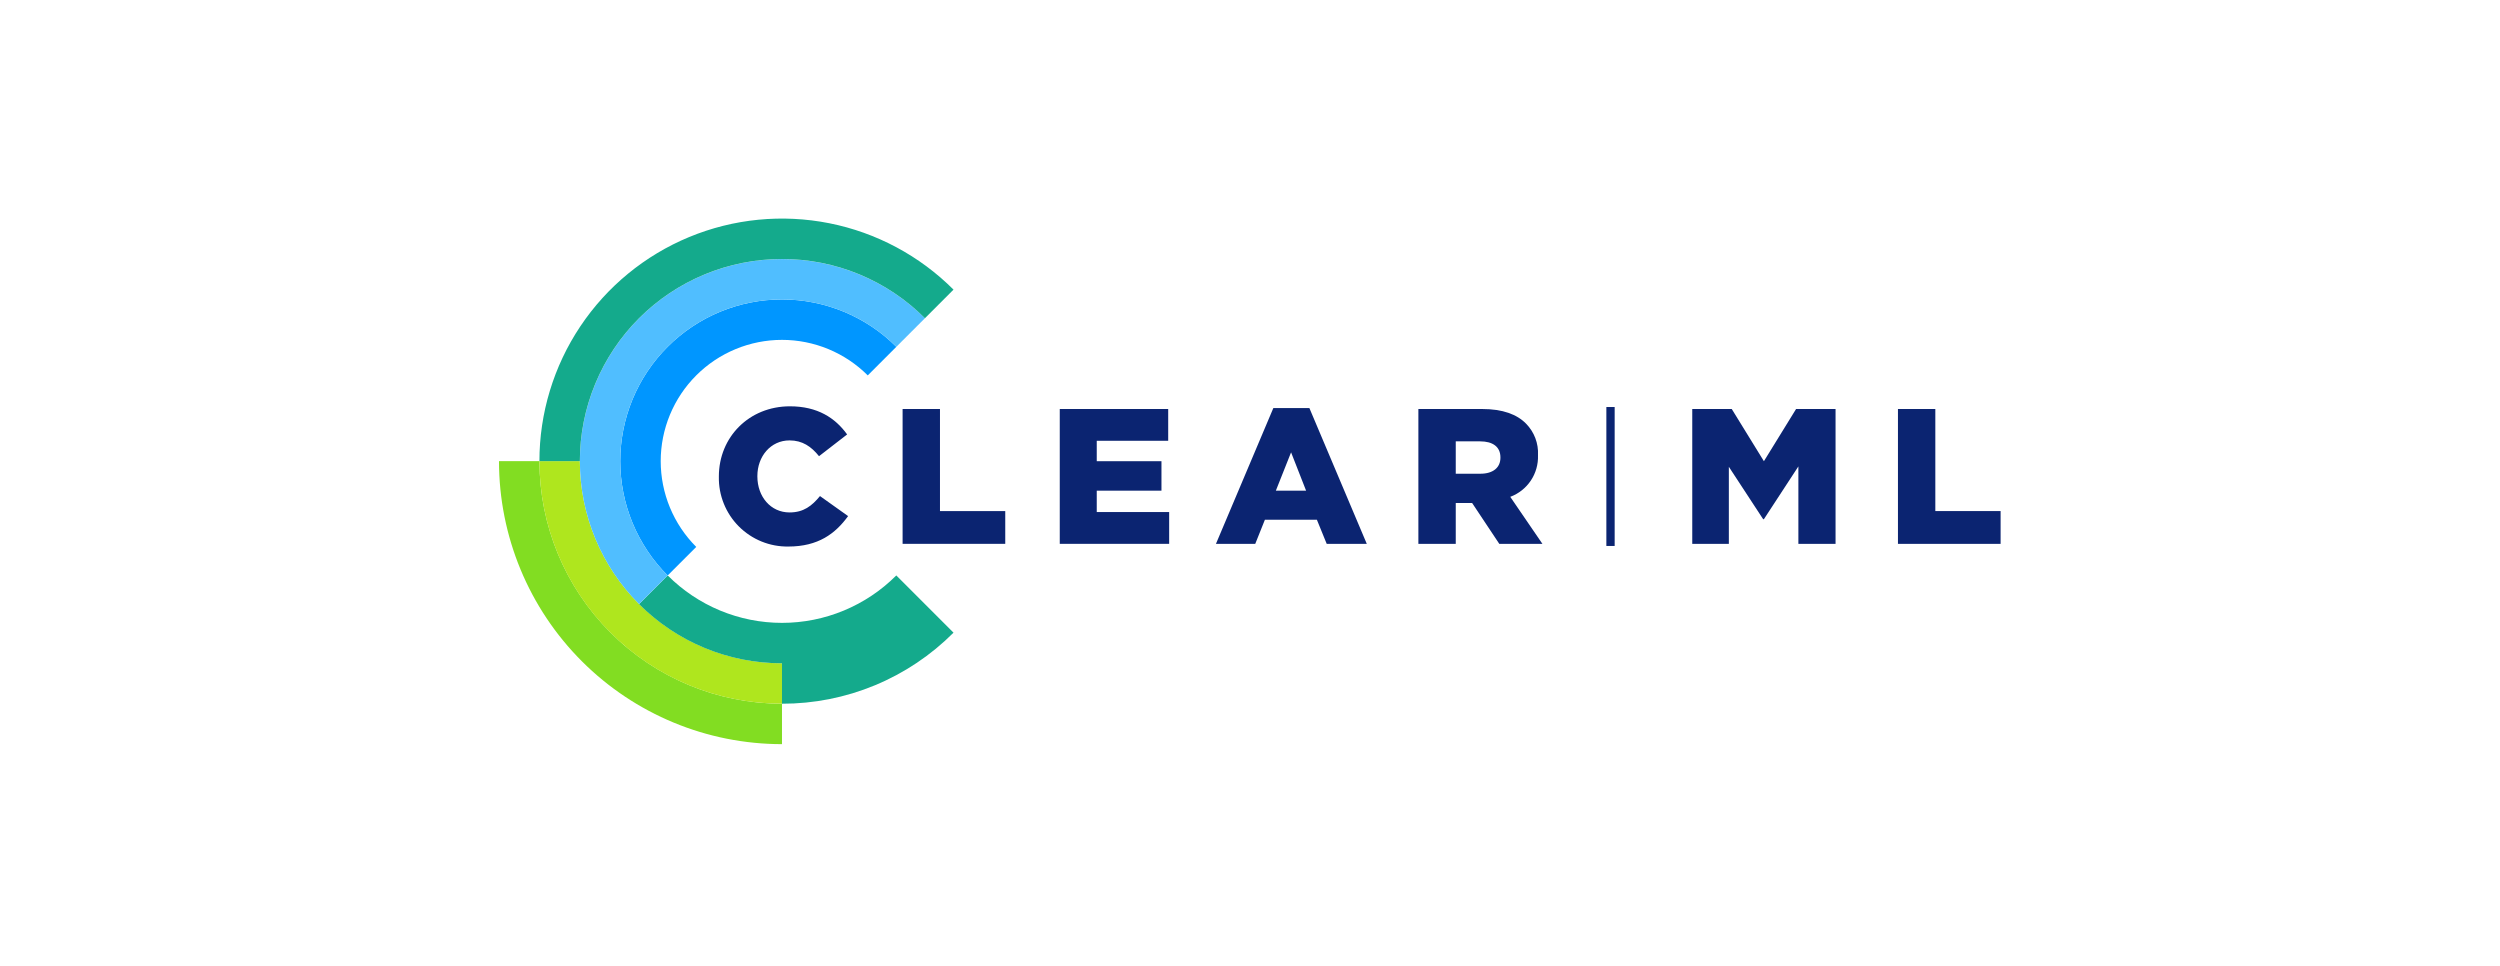 <?xml version="1.0" encoding="UTF-8"?> <svg xmlns="http://www.w3.org/2000/svg" width="176" height="68" viewBox="0 0 176 68" fill="none"><g clip-path="url(#clip0_1018_96866)"><path d="M50.608 33.567V33.54C50.608 30.774 52.736 28.604 55.611 28.604C57.55 28.604 58.798 29.418 59.638 30.584L57.659 32.116C57.116 31.438 56.492 31.004 55.584 31.004C54.255 31.004 53.319 32.13 53.319 33.513V33.54C53.319 34.964 54.255 36.076 55.584 36.076C56.574 36.076 57.157 35.615 57.727 34.923L59.706 36.333C58.811 37.567 57.604 38.476 55.503 38.476C54.856 38.486 54.214 38.366 53.614 38.123C53.015 37.879 52.471 37.518 52.014 37.06C51.557 36.602 51.197 36.056 50.956 35.456C50.714 34.856 50.596 34.214 50.608 33.567Z" fill="#0B2471"></path><path d="M63.543 28.794H66.174V35.981H70.77V38.286H63.543V28.794Z" fill="#0B2471"></path><path d="M74.607 28.794H82.241V31.031H77.211V32.469H81.767V34.543H77.211V36.048H82.309V38.286H74.607V28.794Z" fill="#0B2471"></path><path d="M89.644 28.726H92.18L96.221 38.286H93.4L92.709 36.591H89.048L88.37 38.286H85.603L89.644 28.726ZM91.949 34.543L90.892 31.845L89.82 34.543H91.949Z" fill="#0B2471"></path><path d="M99.854 28.794H104.342C105.793 28.794 106.797 29.174 107.434 29.825C107.719 30.115 107.941 30.461 108.086 30.841C108.231 31.222 108.295 31.628 108.275 32.035V32.062C108.296 32.691 108.119 33.311 107.769 33.834C107.418 34.358 106.912 34.757 106.322 34.977L108.586 38.286H105.549L103.637 35.411H102.485V38.286H99.854V28.794ZM104.22 33.35C105.115 33.35 105.63 32.916 105.63 32.224V32.197C105.63 31.452 105.088 31.072 104.207 31.072H102.485V33.35H104.22Z" fill="#0B2471"></path><path d="M113.088 38.436V28.654H113.672V38.436H113.088Z" fill="#0B2471"></path><path d="M119.135 28.794H121.915L124.179 32.469L126.444 28.794H129.223V38.286H126.606V32.835L124.179 36.55H124.125L121.711 32.862V38.286H119.135V28.794Z" fill="#0B2471"></path><path d="M133.616 28.794H136.247V35.981H140.843V38.286H133.616V28.794Z" fill="#0B2471"></path><path d="M55.052 49.542C50.525 49.537 46.184 47.736 42.983 44.535C39.781 41.333 37.98 36.993 37.975 32.465H35.129C35.129 37.749 37.228 42.816 40.964 46.553C44.701 50.289 49.768 52.388 55.052 52.388V49.542Z" fill="#82DD22"></path><path d="M55.052 46.696C51.279 46.692 47.662 45.191 44.994 42.523C42.326 39.855 40.826 36.238 40.821 32.465H37.975C37.975 34.708 38.417 36.928 39.275 39C40.133 41.072 41.391 42.955 42.977 44.54C44.563 46.126 46.445 47.384 48.517 48.242C50.589 49.1 52.809 49.542 55.052 49.542V46.696Z" fill="#AFE61E"></path><path d="M67.127 44.54L65.115 42.528L65.11 42.523L63.099 40.511C62.043 41.57 60.788 42.409 59.408 42.982C58.027 43.555 56.547 43.85 55.052 43.85C53.557 43.85 52.077 43.555 50.696 42.982C49.316 42.409 48.062 41.57 47.006 40.511L44.989 42.528C46.309 43.851 47.878 44.901 49.605 45.616C51.332 46.331 53.183 46.698 55.052 46.696V49.542C57.295 49.545 59.517 49.105 61.589 48.246C63.661 47.388 65.543 46.128 67.127 44.54Z" fill="#14AA8C"></path><path d="M47.002 40.515L49.015 38.503C48.222 37.71 47.593 36.769 47.164 35.733C46.735 34.697 46.514 33.587 46.514 32.465C46.514 31.344 46.735 30.234 47.164 29.198C47.593 28.162 48.222 27.221 49.015 26.428C49.807 25.635 50.749 25.006 51.785 24.577C52.821 24.148 53.931 23.927 55.052 23.927C56.173 23.927 57.284 24.148 58.32 24.577C59.356 25.006 60.297 25.635 61.09 26.428L63.102 24.415C62.045 23.358 60.79 22.519 59.409 21.947C58.028 21.375 56.547 21.081 55.052 21.081C53.557 21.081 52.077 21.375 50.696 21.947C49.314 22.519 48.059 23.358 47.002 24.415C45.945 25.472 45.106 26.727 44.534 28.108C43.962 29.49 43.668 30.97 43.668 32.465C43.668 33.96 43.962 35.441 44.534 36.822C45.106 38.203 45.945 39.458 47.002 40.515Z" fill="#0096FF"></path><path d="M47.002 40.515C44.867 38.38 43.667 35.484 43.667 32.465C43.667 29.445 44.867 26.55 47.002 24.415C49.137 22.279 52.032 21.08 55.052 21.08C58.071 21.08 60.967 22.279 63.102 24.415L65.115 22.402C62.445 19.735 58.826 18.236 55.053 18.237C51.279 18.237 47.66 19.737 44.992 22.405C42.324 25.073 40.825 28.692 40.824 32.465C40.823 36.239 42.322 39.858 44.989 42.527L47.002 40.515Z" fill="#50BEFF"></path><path d="M55.052 18.234C56.921 18.232 58.773 18.599 60.499 19.314C62.226 20.03 63.795 21.079 65.115 22.403L67.127 20.39C64.739 18.002 61.696 16.375 58.384 15.716C55.071 15.057 51.638 15.396 48.517 16.688C45.397 17.981 42.73 20.169 40.853 22.978C38.977 25.786 37.975 29.088 37.975 32.465H40.821C40.821 30.596 41.189 28.746 41.905 27.019C42.62 25.293 43.668 23.724 44.989 22.402C46.311 21.081 47.88 20.033 49.606 19.318C51.333 18.602 53.183 18.234 55.052 18.234Z" fill="#14AA8C"></path></g><defs><clipPath id="clip0_1018_96866"><rect width="105.714" height="37" fill="white" transform="translate(35.129 15.388)"></rect></clipPath></defs></svg> 